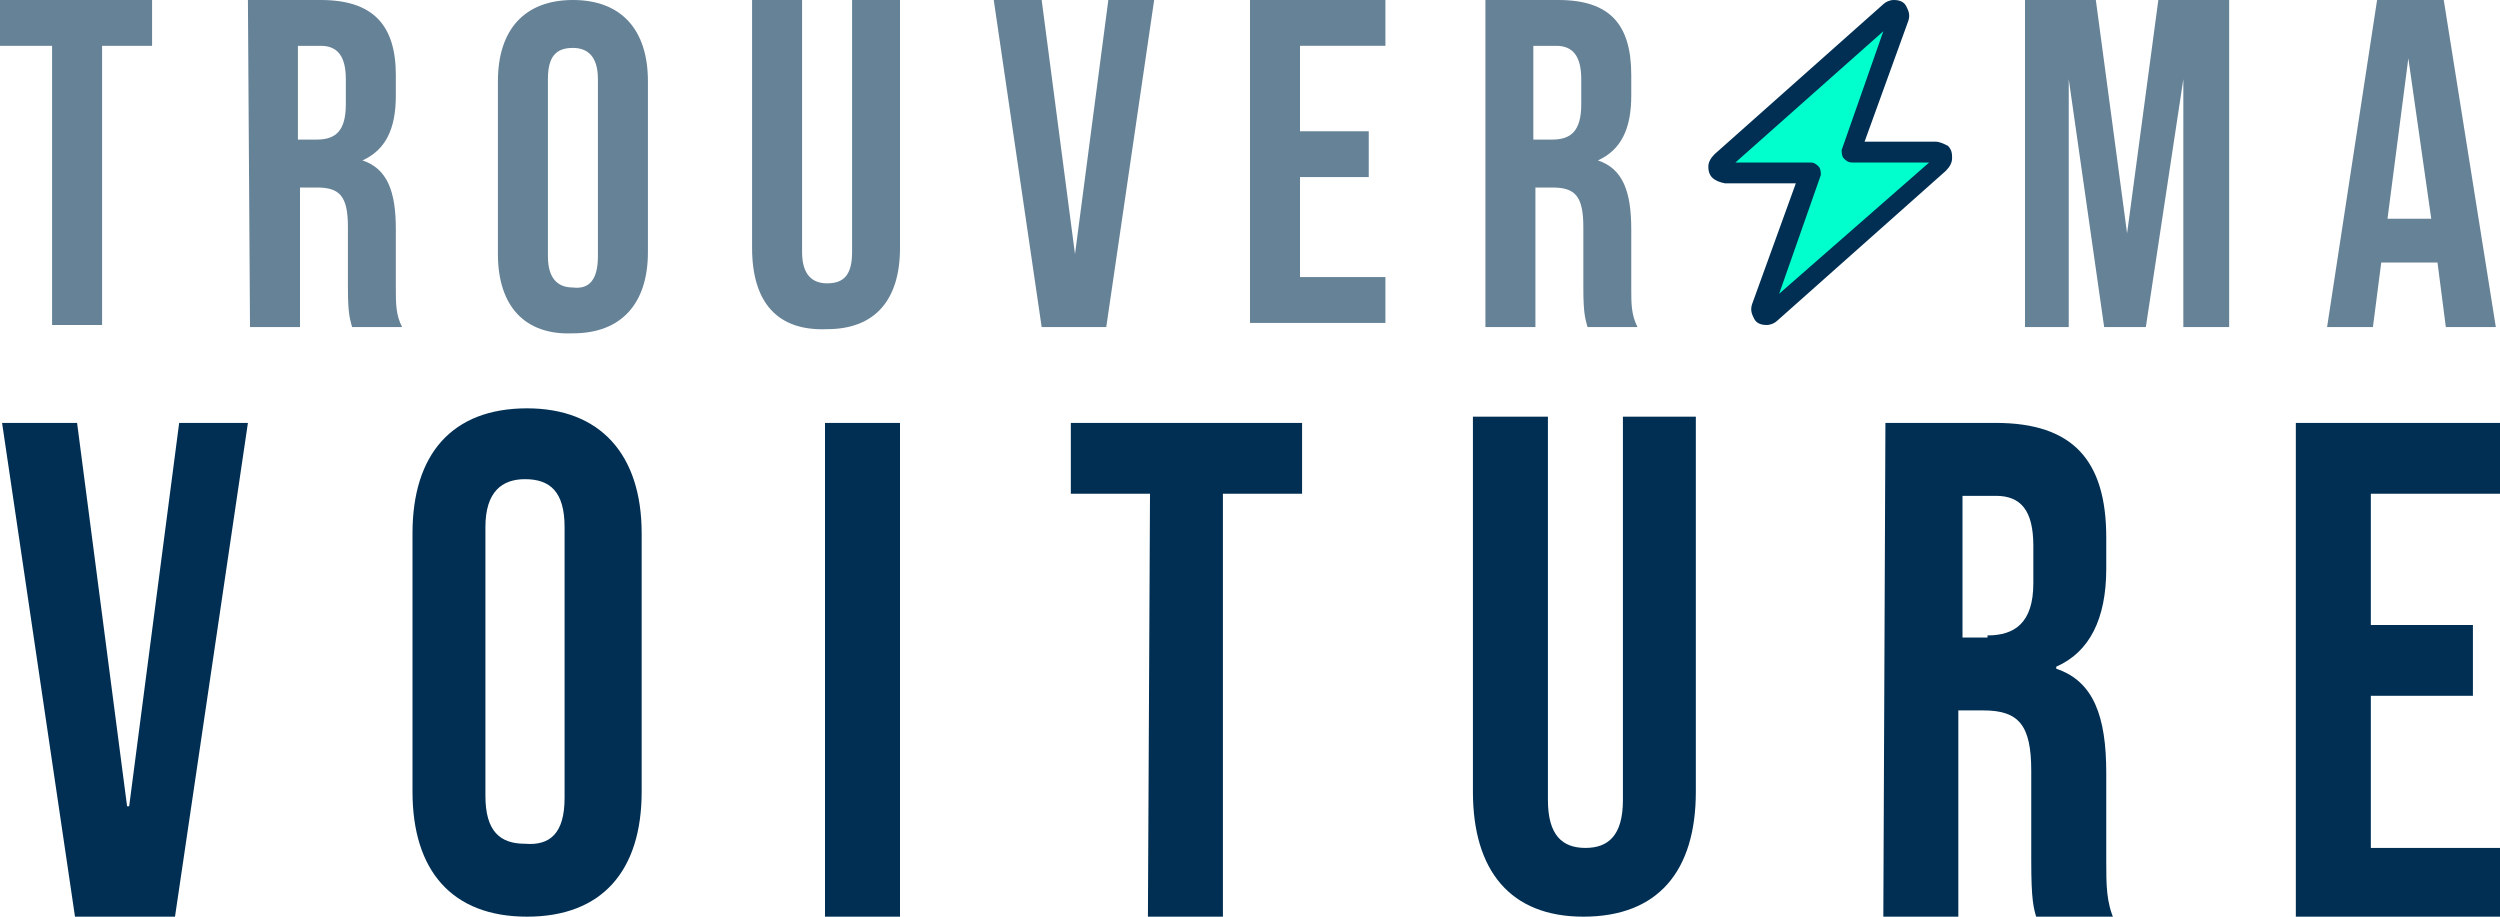 <svg xmlns="http://www.w3.org/2000/svg" xmlns:xlink="http://www.w3.org/1999/xlink" id="Calque_1" x="0px" y="0px" viewBox="0 0 120 44" style="enable-background:new 0 0 120 44;" xml:space="preserve"><style type="text/css">	.st0{opacity:0.6;fill:#002F53;enable-background:new    ;}	.st1{fill:#002F53;}	.st2{fill:#01FFCD;}</style><path class="st0" d="M2.5,2.2H0V0h7.3v2.2H4.9v13.4H2.5V2.2z"></path><path class="st0" d="M11.9,0h3.5C17.9,0,19,1.2,19,3.6v1c0,1.6-0.5,2.6-1.6,3.1l0,0C18.6,8.1,19,9.2,19,11v2.8c0,0.8,0,1.3,0.3,1.9 h-2.4c-0.1-0.4-0.2-0.6-0.2-1.9v-2.9c0-1.5-0.4-1.9-1.5-1.9h-0.8v6.7H12L11.9,0L11.9,0z M15.2,6.7c0.9,0,1.4-0.4,1.4-1.7V3.8 c0-1.1-0.4-1.6-1.2-1.6h-1.1v4.5H15.2z"></path><path class="st0" d="M23.9,12.2V3.9c0-2.5,1.3-3.9,3.6-3.9s3.6,1.4,3.6,3.9v8.2c0,2.5-1.3,3.9-3.6,3.9 C25.2,16.1,23.9,14.7,23.9,12.2z M28.7,12.3V3.8c0-1.1-0.5-1.5-1.2-1.5c-0.8,0-1.2,0.4-1.2,1.5v8.5c0,1.1,0.5,1.5,1.2,1.5 C28.3,13.9,28.7,13.4,28.7,12.3z"></path><path class="st0" d="M36.1,11.9V0h2.4v12.1c0,1.1,0.5,1.5,1.2,1.5c0.8,0,1.2-0.4,1.2-1.5V0h2.3v11.9c0,2.5-1.2,3.9-3.5,3.9 C37.3,15.9,36.1,14.5,36.1,11.9z"></path><path class="st0" d="M47.7,0H50l1.6,12.2l0,0L53.2,0h2.2l-2.3,15.7H50L47.7,0z"></path><path class="st0" d="M60,0h6.5v2.2h-4.1v4.1h3.3v2.2h-3.3v4.8h4.1v2.2H60V0z"></path><path class="st0" d="M71.3,0h3.5c2.5,0,3.5,1.2,3.5,3.6v1c0,1.6-0.5,2.6-1.6,3.1l0,0c1.2,0.4,1.6,1.5,1.6,3.3v2.8 c0,0.8,0,1.3,0.3,1.9h-2.4c-0.1-0.4-0.2-0.6-0.2-1.9v-2.9C76,9.4,75.6,9,74.5,9h-0.8v6.7h-2.4V0z M74.5,6.7c0.9,0,1.4-0.4,1.4-1.7 V3.8c0-1.1-0.4-1.6-1.2-1.6h-1.1v4.5H74.5z"></path><path class="st0" d="M97.2,0h3.4l1.5,11.2l0,0L103.6,0h3.4v15.7h-2.2V3.8l0,0L103,15.7h-2L99.3,3.8l0,0v11.9h-2.1 C97.2,15.7,97.2,0,97.2,0z"></path><path class="st0" d="M114.1,0h3.2l2.5,15.7h-2.4l-0.4-3.1l0,0h-2.7l-0.4,3.1h-2.2L114.1,0z M116.7,10.5l-1.1-7.7l0,0l-1,7.7H116.7z"></path><path class="st1" d="M0.1,20.3h3.6l2.4,18.4h0.1l2.4-18.4h3.3L8.4,44H3.6L0.1,20.3z"></path><path class="st1" d="M19.8,38V25.6c0-3.8,1.9-6,5.5-6c3.5,0,5.5,2.2,5.5,6V38c0,3.8-1.9,6-5.5,6S19.8,41.8,19.8,38z M27.1,38.3v-13 c0-1.7-0.7-2.3-1.9-2.3c-1.1,0-1.9,0.6-1.9,2.3v12.9c0,1.7,0.7,2.3,1.9,2.3C26.4,40.6,27.1,40,27.1,38.3z"></path><path class="st1" d="M39.6,20.3h3.6V44h-3.6V20.3z"></path><path class="st1" d="M55.2,23.7h-3.8v-3.4h11.1v3.4h-3.8V44h-3.6L55.2,23.7L55.2,23.7z"></path><path class="st1" d="M70.7,38V20h3.6v18.4c0,1.7,0.7,2.3,1.8,2.3c1.1,0,1.8-0.6,1.8-2.3V20h3.5v18c0,3.8-1.8,6-5.4,6 C72.5,44,70.7,41.8,70.7,38z"></path><path class="st1" d="M90.5,20.3h5.3c3.7,0,5.3,1.8,5.3,5.5v1.5c0,2.4-0.8,4-2.4,4.7v0.1c1.8,0.6,2.4,2.3,2.4,5v4.2 c0,1.2,0,2,0.4,2.9h-3.7c-0.2-0.6-0.3-1-0.3-2.9V37c0-2.2-0.6-2.9-2.3-2.9H94V44h-3.6L90.5,20.3L90.5,20.3z M95.4,30.5 c1.3,0,2.2-0.6,2.2-2.5v-1.8c0-1.7-0.6-2.4-1.8-2.4h-1.6v6.8h1.2V30.5z"></path><path class="st1" d="M110.2,20.3h9.8v3.4h-6.2V30h4.9v3.4h-4.9v7.3h6.2V44h-9.8V20.3z"></path><g>	<path class="st1" d="M90.9,0c0.3,0,0.5,0.1,0.6,0.3c0.1,0.2,0.2,0.4,0.1,0.7l-2.1,5.8h3.4c0.2,0,0.4,0.1,0.6,0.2  c0.2,0.2,0.2,0.4,0.2,0.6c0,0.2-0.1,0.4-0.3,0.6l-8.1,7.2c-0.1,0.1-0.3,0.2-0.5,0.2c-0.3,0-0.5-0.1-0.6-0.3  c-0.1-0.2-0.2-0.4-0.1-0.7l2.1-5.8h-3.4C82.3,8.7,82,8.5,82,8c0-0.2,0.1-0.4,0.3-0.6l8.1-7.2C90.5,0.1,90.7,0,90.9,0z"></path>	<path class="st2" d="M83.3,7.8h3.6c0.2,0,0.3,0.1,0.4,0.2c0.1,0.1,0.1,0.3,0.1,0.4l-2,5.7l7.2-6.3h-3.7c-0.2,0-0.3-0.1-0.4-0.2  s-0.1-0.3-0.1-0.4l2-5.7L83.3,7.8z"></path></g></svg>